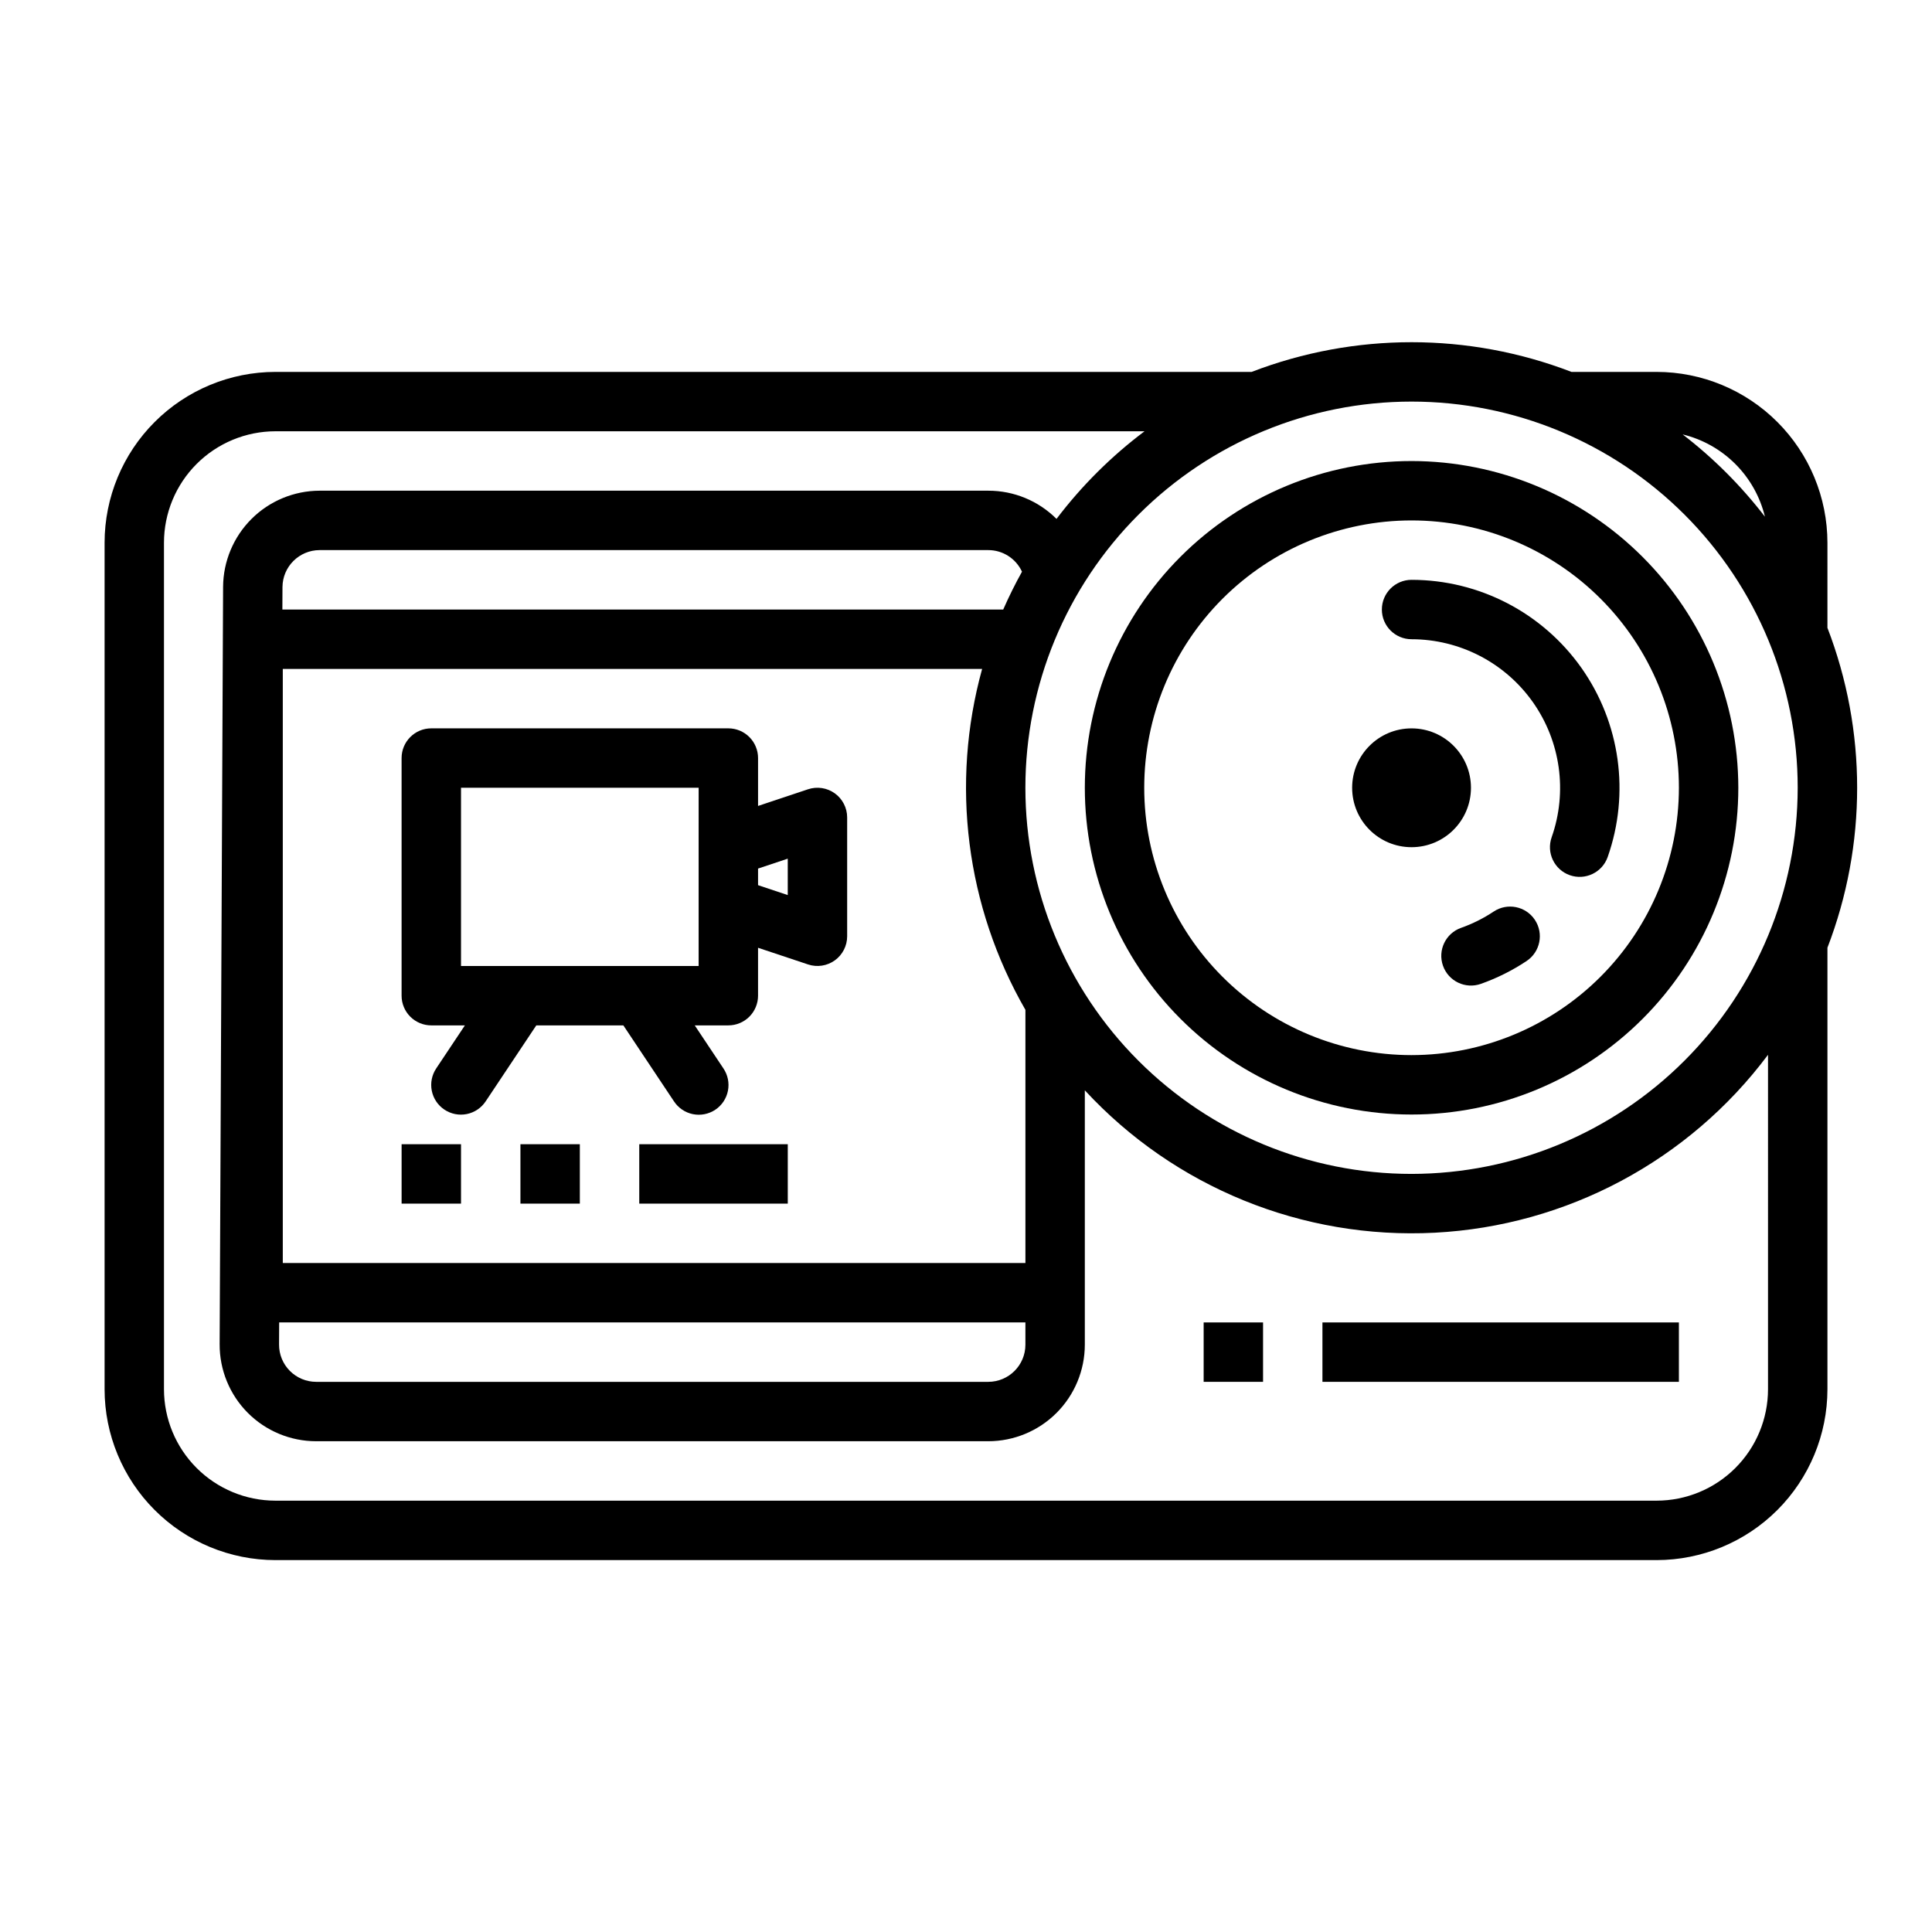 <?xml version="1.0" encoding="UTF-8"?>
<!-- Uploaded to: SVG Repo, www.svgrepo.com, Generator: SVG Repo Mixer Tools -->
<svg fill="#000000" width="800px" height="800px" version="1.1" viewBox="144 144 512 512" xmlns="http://www.w3.org/2000/svg">
 <g>
  <path d="m628.29 287.82c-0.016-12-4.789-23.504-13.273-31.988-8.488-8.488-19.992-13.262-31.992-13.273h-22.562c-27.281-10.496-57.484-10.496-84.766 0h-258.72c-12 0.012-23.504 4.785-31.988 13.273-8.488 8.484-13.262 19.988-13.273 31.988v224.36c0.012 12 4.785 23.504 13.273 31.992 8.484 8.484 19.988 13.258 31.988 13.27h366.05c12-0.012 23.504-4.785 31.992-13.27 8.484-8.488 13.258-19.992 13.273-31.992v-117.03c10.496-27.281 10.496-57.484 0-84.766zm-16.566-6.898v0.004c-6.293-8.18-13.621-15.512-21.801-21.801 5.285 1.281 10.113 3.992 13.961 7.84 3.844 3.844 6.559 8.676 7.84 13.961zm0.82 231.25c-0.008 7.824-3.121 15.328-8.656 20.863-5.535 5.535-13.039 8.648-20.863 8.656h-366.05c-7.824-0.008-15.328-3.121-20.863-8.656-5.535-5.535-8.648-13.039-8.656-20.863v-224.36c0.008-7.824 3.121-15.328 8.656-20.863 5.535-5.531 13.039-8.645 20.863-8.656h230.34c-8.812 6.621-16.664 14.438-23.328 23.219-4.797-4.793-11.301-7.481-18.078-7.473h-177.2c-6.762 0.012-13.246 2.695-18.035 7.465-4.793 4.773-7.508 11.242-7.551 18.004l-0.914 200.74v-0.004c-0.027 6.805 2.652 13.344 7.453 18.168 4.801 4.82 11.328 7.531 18.133 7.531h178.11c6.781-0.008 13.285-2.703 18.082-7.5s7.496-11.301 7.504-18.082v-67.414c23.773 25.727 57.754 39.555 92.734 37.734 34.98-1.82 67.344-19.098 88.32-47.152zm-393.6-33.457v-157.44h185.33c-8.418 30.438-4.285 62.98 11.473 90.348v67.094zm196.8 15.742v5.906c-0.004 5.434-4.406 9.832-9.84 9.84h-178.11c-2.617 0-5.125-1.043-6.973-2.898-1.848-1.855-2.879-4.367-2.867-6.984l0.027-5.863zm-196.91-188.93 0.027-5.949c0.035-5.414 4.426-9.785 9.84-9.797h177.2c3.84-0.004 7.332 2.234 8.938 5.723-1.809 3.25-3.465 6.59-4.973 10.023zm299.24 149.57c-27.141 0-53.172-10.781-72.363-29.973s-29.973-45.223-29.973-72.363 10.781-53.172 29.973-72.363 45.223-29.973 72.363-29.973 53.172 10.781 72.363 29.973 29.973 45.223 29.973 72.363c-0.031 27.133-10.82 53.145-30.008 72.328-19.184 19.188-45.195 29.977-72.328 30.008z"/>
  <path d="m518.08 266.18c-22.965 0-44.988 9.121-61.23 25.359-16.238 16.242-25.359 38.266-25.359 61.23s9.121 44.992 25.359 61.23c16.242 16.238 38.266 25.363 61.23 25.363s44.992-9.125 61.23-25.363c16.238-16.238 25.363-38.266 25.363-61.23-0.027-22.957-9.16-44.969-25.391-61.199-16.234-16.234-38.246-25.367-61.203-25.391zm0 157.44v-0.004c-18.789 0-36.809-7.465-50.098-20.75-13.285-13.285-20.75-31.309-20.75-50.098s7.465-36.809 20.75-50.098c13.289-13.285 31.309-20.75 50.098-20.75s36.812 7.465 50.098 20.75c13.285 13.289 20.75 31.309 20.75 50.098-0.02 18.785-7.492 36.793-20.773 50.074s-31.289 20.754-50.074 20.773z"/>
  <path d="m539.84 385.57c-2.688 1.789-5.59 3.242-8.637 4.32-4.098 1.445-6.246 5.945-4.797 10.043 1.445 4.102 5.945 6.25 10.043 4.801 4.269-1.512 8.34-3.543 12.109-6.051 3.621-2.41 4.606-7.297 2.195-10.918-2.406-3.617-7.293-4.602-10.914-2.195z"/>
  <path d="m518.08 297.66c-4.348 0-7.871 3.523-7.871 7.871s3.523 7.871 7.871 7.871c12.773 0.012 24.75 6.215 32.129 16.645 7.375 10.43 9.238 23.789 4.996 35.836-1.449 4.098 0.699 8.598 4.797 10.047 4.098 1.449 8.598-0.699 10.047-4.801 5.945-16.867 3.34-35.57-6.984-50.172-10.328-14.602-27.098-23.289-44.984-23.297z"/>
  <path d="m533.82 352.77c0 8.695-7.051 15.746-15.746 15.746s-15.742-7.051-15.742-15.746 7.047-15.742 15.742-15.742 15.746 7.047 15.746 15.742"/>
  <path d="m365.24 354.25c-2.055-1.48-4.691-1.883-7.094-1.086l-13.254 4.422v-12.695c0-2.09-0.828-4.09-2.305-5.566-1.477-1.477-3.481-2.305-5.566-2.305h-78.723c-4.348 0-7.871 3.523-7.871 7.871v62.977c0 2.086 0.828 4.09 2.305 5.566s3.481 2.305 5.566 2.305h8.906l-7.586 11.379h0.004c-1.172 1.734-1.602 3.867-1.199 5.922 0.406 2.059 1.613 3.867 3.359 5.027 1.742 1.164 3.875 1.582 5.93 1.168 2.055-0.418 3.856-1.637 5.008-3.383l13.406-20.113h23.07l13.398 20.109h0.004c1.145 1.762 2.949 2.988 5.008 3.41s4.199 0.004 5.949-1.16c1.75-1.164 2.957-2.981 3.359-5.043 0.402-2.062-0.035-4.199-1.219-5.938l-7.582-11.379h8.906c2.086 0 4.09-0.828 5.566-2.305 1.477-1.477 2.305-3.481 2.305-5.566v-12.695l13.254 4.418c2.402 0.801 5.039 0.398 7.094-1.082 2.051-1.477 3.269-3.856 3.269-6.387v-31.488c0-2.527-1.219-4.906-3.269-6.383zm-36.094 14.258v31.488h-62.973v-47.234h62.977zm23.617 12.695-7.871-2.625v-4.398l7.871-2.625z"/>
  <path d="m250.43 447.23h15.742v15.742h-15.742z"/>
  <path d="m281.92 447.23h15.742v15.742h-15.742z"/>
  <path d="m313.41 447.23h39.359v15.742h-39.359z"/>
  <path d="m494.46 494.46h94.465v15.742h-94.465z"/>
  <path d="m462.98 494.46h15.742v15.742h-15.742z"/>
 </g>
</svg>